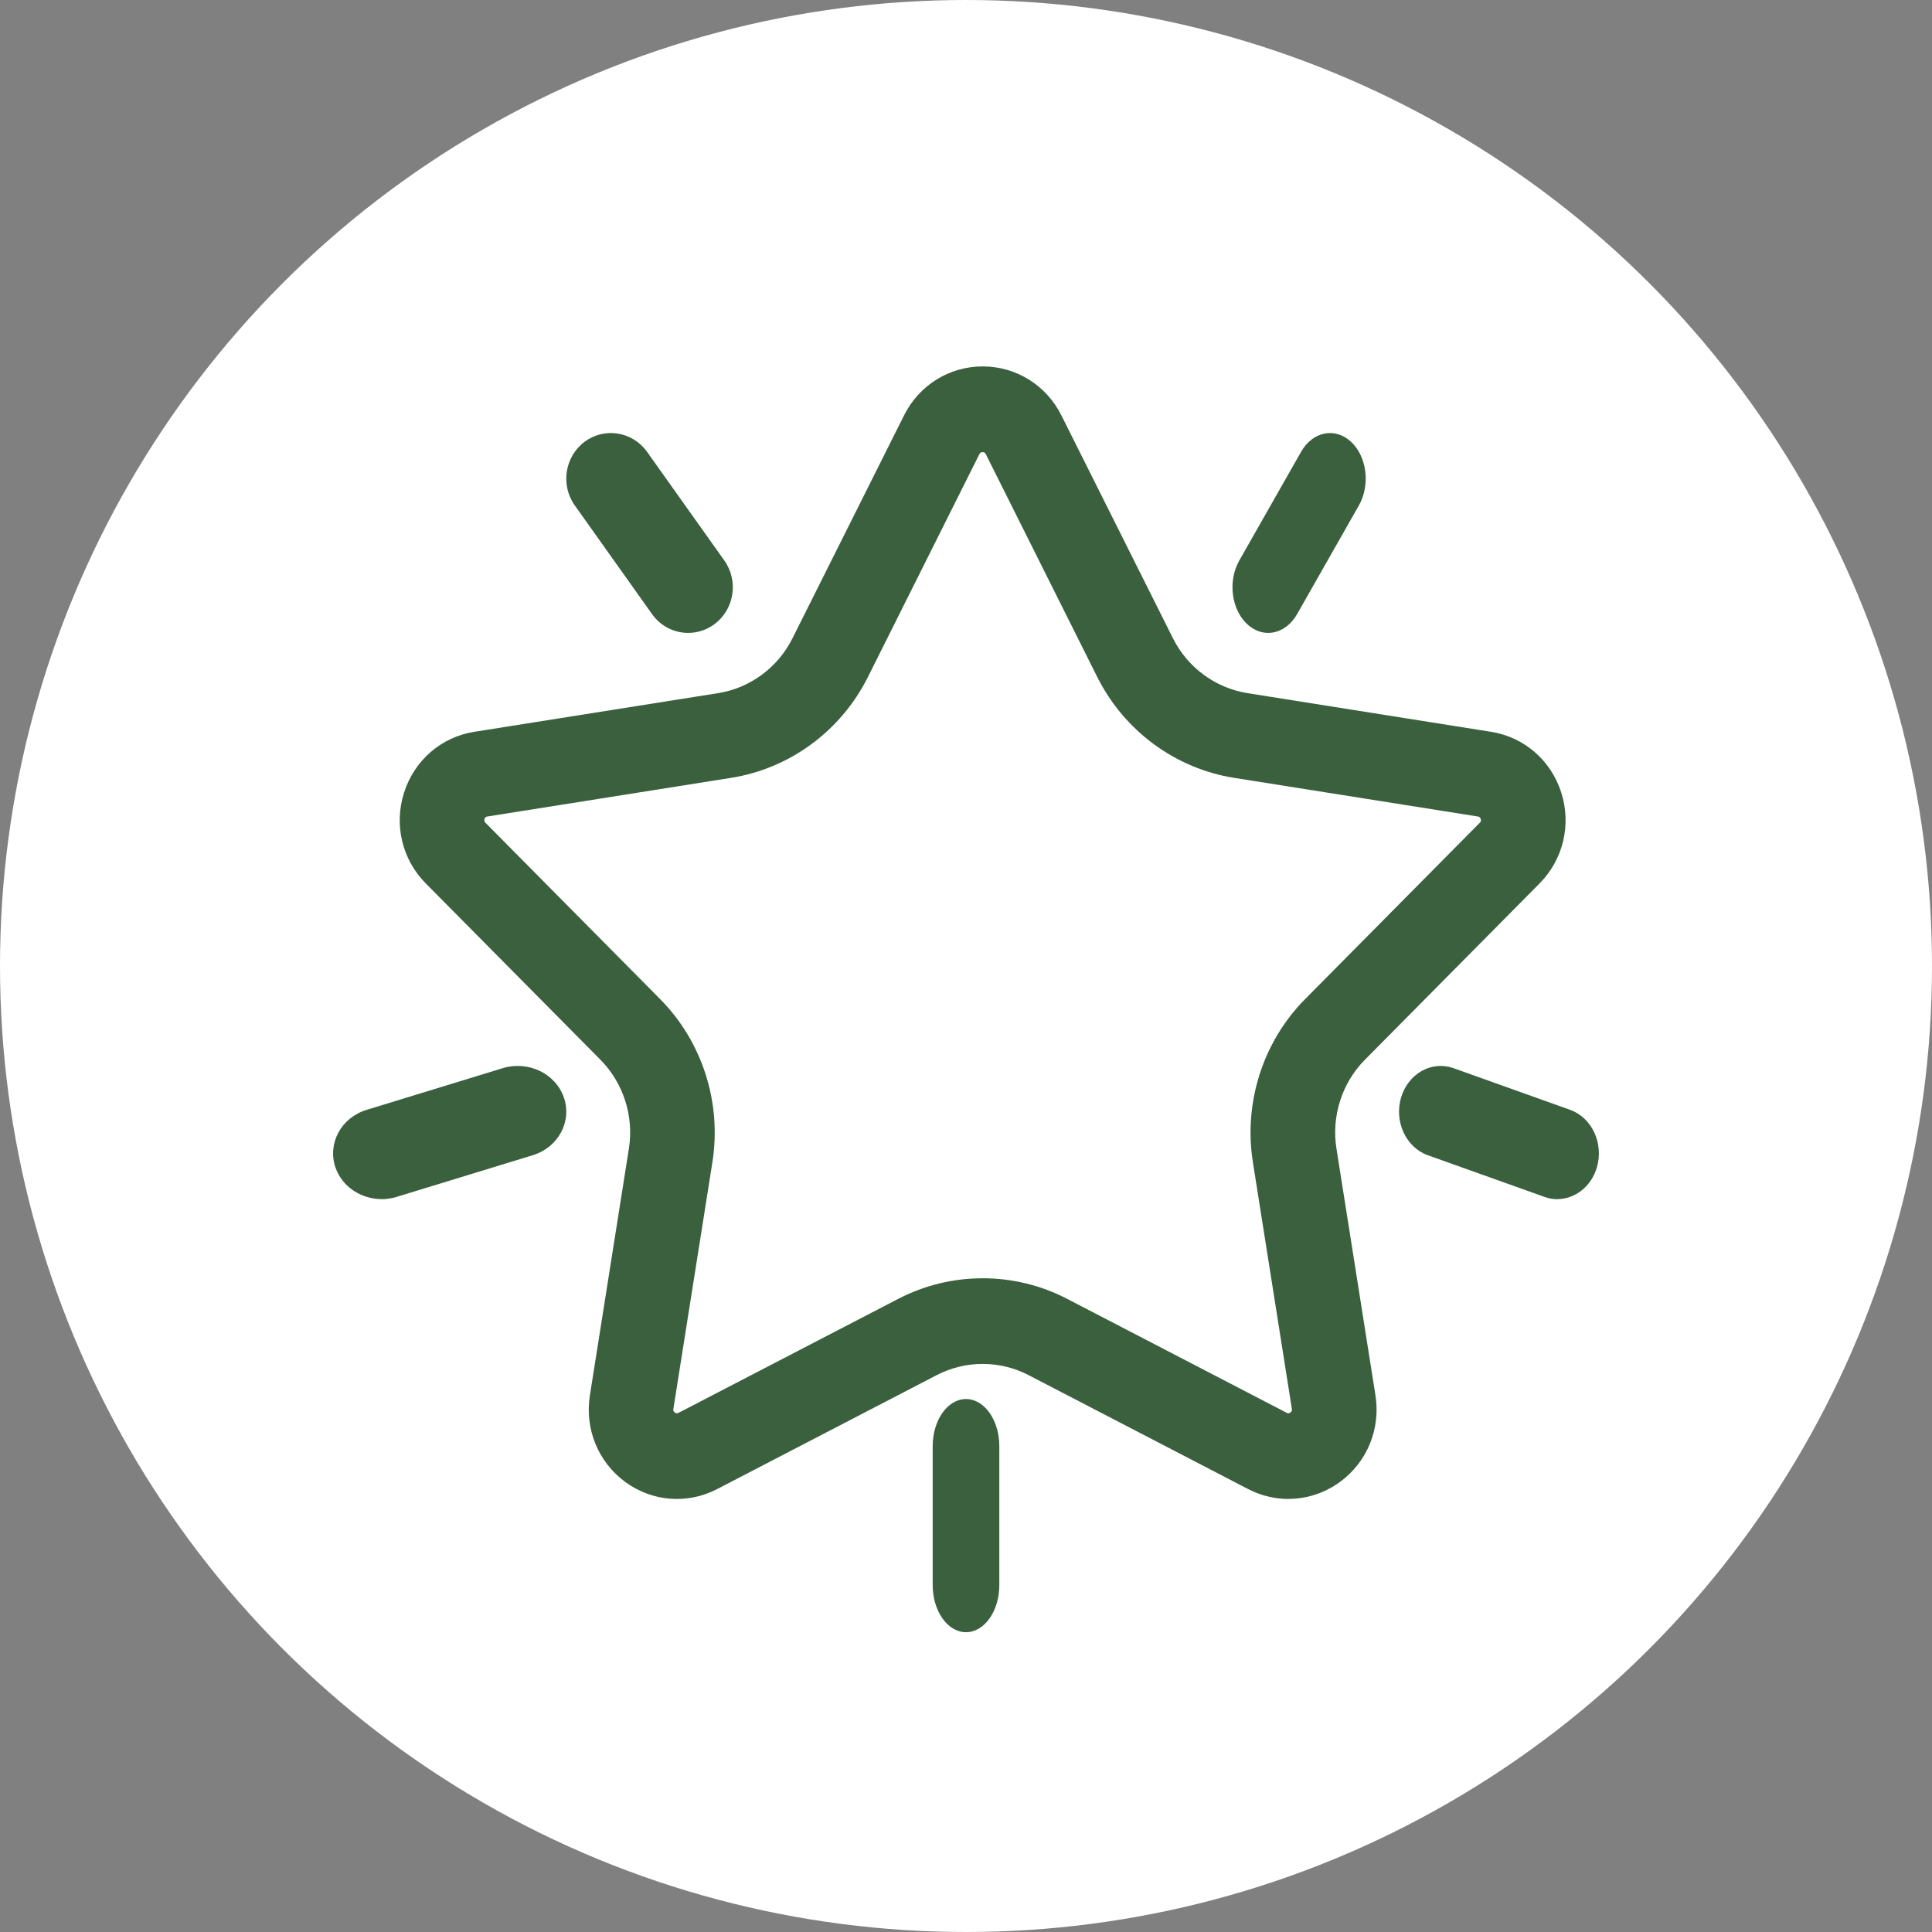 <svg xmlns="http://www.w3.org/2000/svg" fill="none" viewBox="0 0 58 58" height="58" width="58">
<rect x="0" y="0" width="58" height="58" fill="#808080" stroke="none"/>
<circle fill="white" r="29" cy="29" cx="29"></circle>
<path fill="#3A603E" d="M38.68 45C38.269 45 37.855 44.901 37.472 44.704L30.882 41.284C30.017 40.833 28.984 40.833 28.117 41.284L21.527 44.704C20.636 45.167 19.575 45.082 18.766 44.486C17.955 43.888 17.55 42.894 17.709 41.89L18.88 34.481C19.034 33.508 18.715 32.512 18.026 31.815L12.781 26.52C12.07 25.802 11.821 24.757 12.132 23.79C12.441 22.823 13.249 22.125 14.241 21.969L21.555 20.809C22.516 20.658 23.351 20.042 23.791 19.162L27.14 12.47C27.593 11.563 28.498 11 29.501 11C30.504 11 31.409 11.563 31.863 12.469L35.212 19.16C35.651 20.039 36.488 20.655 37.446 20.808L44.761 21.969C45.752 22.125 46.56 22.823 46.869 23.79C47.179 24.757 46.93 25.802 46.22 26.52L40.975 31.815C40.286 32.51 39.967 33.508 40.121 34.479L41.292 41.889C41.451 42.892 41.046 43.886 40.235 44.483C39.772 44.824 39.229 44.998 38.681 44.998L38.68 45ZM29.498 38.374C30.371 38.374 31.242 38.58 32.038 38.993L38.627 42.413C38.65 42.426 38.686 42.443 38.74 42.403C38.794 42.363 38.786 42.323 38.783 42.297L37.612 34.888C37.329 33.101 37.915 31.27 39.181 29.993L44.427 24.697C44.444 24.68 44.473 24.651 44.452 24.586C44.431 24.522 44.39 24.517 44.366 24.512L37.051 23.352C35.288 23.073 33.752 21.943 32.942 20.327L29.595 13.635C29.584 13.612 29.565 13.574 29.498 13.574C29.432 13.574 29.413 13.612 29.401 13.635L26.054 20.327C25.246 21.942 23.71 23.074 21.945 23.352L14.632 24.512C14.606 24.517 14.565 24.523 14.546 24.586C14.525 24.651 14.556 24.68 14.571 24.697L19.817 29.993C21.083 31.27 21.669 33.1 21.387 34.889L20.215 42.299C20.212 42.324 20.204 42.366 20.258 42.405C20.311 42.443 20.347 42.424 20.371 42.414L26.961 38.995C27.756 38.581 28.627 38.375 29.5 38.375L29.498 38.374Z"></path>
<path fill="#3A603E" d="M20.66 19C20.245 19 19.837 18.805 19.575 18.436L17.256 15.174C16.821 14.561 16.954 13.706 17.552 13.261C18.152 12.817 18.989 12.954 19.425 13.564L21.744 16.826C22.179 17.438 22.046 18.294 21.448 18.738C21.21 18.915 20.933 19 20.66 19Z"></path>
<path fill="#3A603E" d="M46.751 36C46.623 36 46.493 35.978 46.365 35.931L42.864 34.681C42.208 34.446 41.849 33.671 42.061 32.95C42.275 32.229 42.978 31.834 43.635 32.067L47.136 33.318C47.792 33.553 48.151 34.327 47.939 35.049C47.767 35.629 47.277 35.998 46.751 35.998L46.751 36Z"></path>
<path fill="#3A603E" d="M11.458 35.998C10.842 35.998 10.272 35.629 10.071 35.049C9.824 34.327 10.241 33.551 11.008 33.318L15.092 32.067C15.861 31.834 16.681 32.229 16.929 32.95C17.176 33.671 16.759 34.447 15.992 34.681L11.908 35.931C11.758 35.976 11.605 36 11.458 36L11.458 35.998Z"></path>
<path fill="#3A603E" d="M38.072 19C37.853 19 37.634 18.915 37.442 18.738C36.963 18.294 36.857 17.438 37.205 16.826L39.06 13.563C39.408 12.953 40.077 12.818 40.558 13.261C41.037 13.706 41.143 14.561 40.795 15.173L38.94 18.436C38.729 18.803 38.404 19 38.072 19Z"></path>
<path fill="#3A603E" d="M29 49C28.448 49 28 48.367 28 47.585V43.415C28 42.633 28.448 42 29 42C29.552 42 30 42.633 30 43.415V47.585C30 48.367 29.552 49 29 49Z"></path>
</svg>
